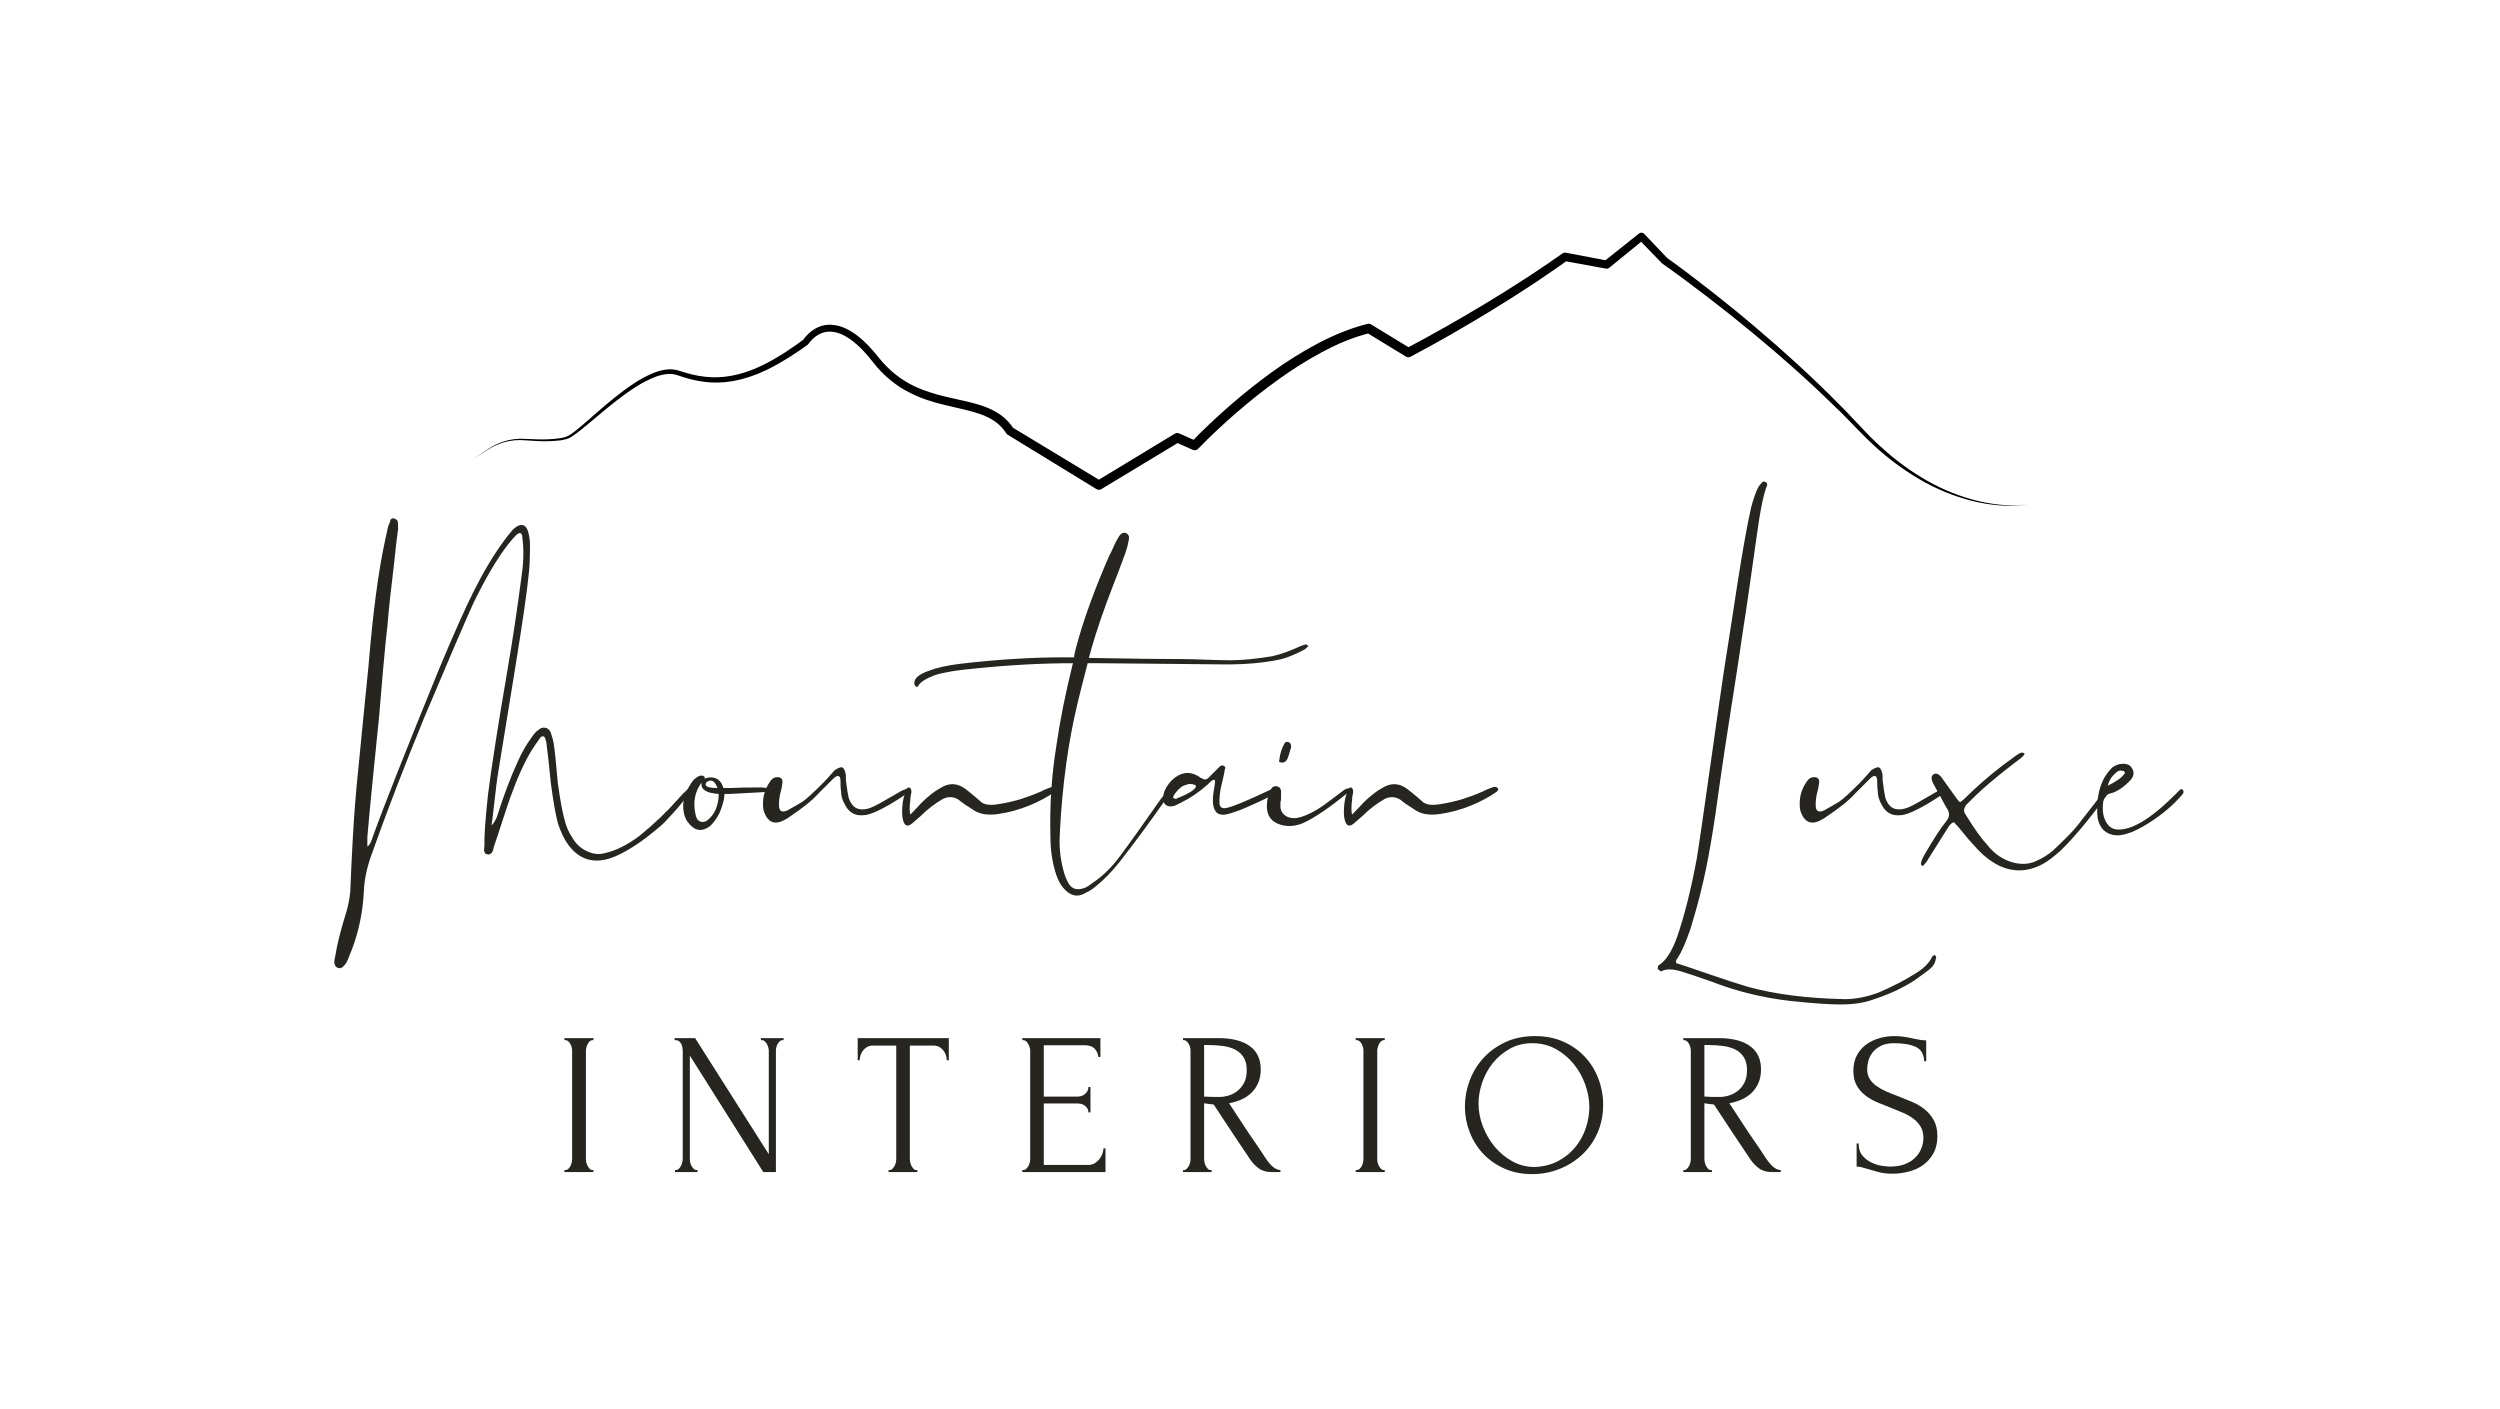 <svg xmlns="http://www.w3.org/2000/svg" xmlns:xlink="http://www.w3.org/1999/xlink" width="1640" zoomAndPan="magnify" viewBox="0 0 1230 693" height="924" preserveAspectRatio="xMidYMid meet" version="1.0"><defs><g/><clipPath id="53f4daf95f"><path d="M 232.805 114.164 L 997.449 114.164 L 997.449 248.969 L 232.805 248.969 Z M 232.805 114.164 " clip-rule="nonzero"/></clipPath></defs><g clip-path="url(#53f4daf95f)"><path fill="#000000" d="M 232.805 225.832 L 237.527 222.684 C 239.113 221.652 240.652 220.547 242.285 219.602 C 245.648 217.699 249.246 216.52 253.082 216.059 C 254.98 215.84 256.887 215.801 258.793 215.941 C 260.695 216.047 262.562 216.125 264.449 216.16 C 268.211 216.289 271.953 216.094 275.68 215.578 C 276.586 215.43 277.48 215.219 278.359 214.941 C 278.781 214.812 279.184 214.645 279.57 214.434 C 279.965 214.223 280.355 213.98 280.738 213.727 C 282.277 212.668 283.762 211.527 285.188 210.316 C 288.074 207.902 290.895 205.375 293.75 202.895 C 299.461 197.93 305.293 193.016 311.68 188.789 C 314.887 186.613 318.285 184.801 321.879 183.352 C 322.789 183.004 323.723 182.695 324.676 182.434 C 325.637 182.176 326.613 181.98 327.602 181.844 C 329.664 181.551 331.699 181.695 333.703 182.273 L 336.41 183.113 C 337.293 183.414 338.199 183.617 339.098 183.871 C 339.543 183.988 339.992 184.129 340.445 184.223 L 341.801 184.512 L 343.16 184.809 C 343.637 184.898 344.07 184.953 344.527 185.027 C 348.172 185.648 351.84 185.789 355.523 185.457 C 356.441 185.395 357.352 185.285 358.258 185.121 C 359.172 185.016 360.078 184.855 360.977 184.648 L 363.668 184.039 L 366.32 183.223 C 366.758 183.086 367.203 182.961 367.641 182.812 L 368.938 182.34 L 371.527 181.348 L 374.066 180.191 C 374.902 179.793 375.77 179.449 376.578 178.988 C 383.215 175.609 389.461 171.434 395.477 166.957 L 395.043 167.434 C 395.168 167.227 395.254 167.098 395.359 166.957 C 395.465 166.812 395.562 166.672 395.664 166.527 C 395.871 166.25 396.082 165.98 396.305 165.719 C 396.742 165.195 397.211 164.699 397.703 164.227 C 398.703 163.273 399.801 162.449 400.996 161.758 C 403.484 160.305 406.168 159.652 409.043 159.793 C 411.805 159.965 414.41 160.695 416.859 161.988 C 419.195 163.195 421.359 164.664 423.34 166.395 C 423.59 166.602 423.848 166.809 424.082 167.023 L 424.793 167.676 C 425.27 168.117 425.746 168.539 426.195 168.996 C 427.086 169.918 428 170.816 428.832 171.781 L 430.098 173.211 L 431.309 174.68 C 432.129 175.688 432.887 176.586 433.66 177.508 L 434.242 178.199 L 434.859 178.855 L 436.094 180.164 C 436.496 180.605 436.953 180.996 437.383 181.41 C 437.812 181.824 438.238 182.246 438.699 182.633 C 439.625 183.391 440.504 184.203 441.48 184.895 L 442.906 185.961 L 444.402 186.949 C 444.652 187.113 444.879 187.285 445.152 187.426 L 445.926 187.902 C 446.441 188.199 446.953 188.512 447.477 188.801 C 448.539 189.348 449.582 189.93 450.688 190.406 C 452.891 191.406 455.145 192.27 457.453 192.988 C 462.043 194.512 466.82 195.566 471.68 196.637 C 476.539 197.707 481.508 198.773 486.352 200.828 C 488.832 201.863 491.133 203.207 493.25 204.859 C 495.395 206.566 497.207 208.574 498.688 210.883 L 497.992 210.199 L 541.844 236.73 L 539.465 236.73 L 578.008 213.371 C 578.332 213.176 578.68 213.066 579.055 213.039 C 579.434 213.016 579.793 213.078 580.141 213.227 L 588.703 217.035 L 586.059 217.566 C 589.129 214.352 592.242 211.312 595.434 208.297 C 598.621 205.277 601.863 202.352 605.168 199.473 C 608.469 196.594 611.828 193.793 615.27 191.062 C 618.711 188.332 622.184 185.66 625.738 183.113 C 632.875 177.941 640.332 173.273 648.102 169.113 C 649.051 168.578 650.062 168.094 651.051 167.598 C 652.039 167.102 653.016 166.594 654.035 166.172 L 657.051 164.785 L 660.125 163.504 C 664.266 161.832 668.5 160.445 672.828 159.344 C 673.449 159.188 674.031 159.277 674.574 159.605 L 694.086 171.504 L 691.828 171.43 C 698.441 167.961 705.043 164.32 711.57 160.617 C 718.098 156.914 724.59 153.121 731.023 149.234 C 737.457 145.352 743.82 141.367 750.117 137.285 L 754.832 134.207 L 759.5 131.059 L 761.836 129.488 L 764.145 127.879 L 768.762 124.664 L 768.789 124.664 C 769.262 124.332 769.781 124.223 770.348 124.328 L 790.809 128.199 L 789.176 128.609 L 806.398 114.883 C 806.582 114.734 806.789 114.625 807.016 114.555 C 807.246 114.48 807.477 114.453 807.715 114.473 C 807.953 114.488 808.18 114.547 808.395 114.648 C 808.609 114.75 808.797 114.887 808.961 115.059 L 820.32 127.016 L 820.047 126.781 C 827.578 132.172 834.887 137.758 842.145 143.438 C 845.777 146.293 849.359 149.176 852.945 152.066 L 858.277 156.461 C 860.062 157.922 861.801 159.43 863.566 160.91 C 877.641 172.809 891.281 185.227 904.262 198.32 L 907.906 202 L 909.094 203.258 L 913.852 208.281 L 918.609 213.27 L 919.797 214.512 L 921.02 215.711 L 923.473 218.094 C 926.805 221.188 930.238 224.242 933.883 226.996 C 937.496 229.809 941.258 232.398 945.172 234.773 C 953.02 239.586 961.379 243.234 970.242 245.723 C 974.668 246.957 979.164 247.812 983.73 248.285 C 986.016 248.527 988.305 248.652 990.602 248.656 C 992.902 248.672 995.191 248.516 997.469 248.18 C 995.195 248.57 992.906 248.785 990.602 248.824 C 988.297 248.879 985.996 248.816 983.699 248.633 C 979.09 248.273 974.543 247.523 970.062 246.391 C 961.055 244.078 952.539 240.566 944.516 235.863 C 936.496 231.176 929.074 225.688 922.242 219.395 L 919.719 217.016 L 918.453 215.828 L 917.234 214.594 L 912.387 209.664 L 906.371 203.512 L 905.141 202.309 L 902.676 199.93 C 889.551 187.078 875.82 174.898 861.637 163.246 C 854.562 157.402 847.383 151.691 840.102 146.113 C 832.816 140.527 825.441 135.02 817.969 129.77 C 817.875 129.707 817.789 129.633 817.707 129.551 L 806.215 117.695 L 808.797 117.859 L 791.734 131.746 C 791.262 132.129 790.723 132.266 790.125 132.16 L 769.664 128.414 L 771.254 128.062 L 766.617 131.336 L 764.297 132.969 L 761.918 134.562 L 757.23 137.781 L 752.5 140.906 C 746.188 145.051 739.812 149.086 733.367 153.012 C 726.926 156.934 720.422 160.789 713.859 164.57 C 707.293 168.316 700.703 171.969 693.98 175.52 C 693.625 175.703 693.25 175.793 692.852 175.781 C 692.453 175.77 692.086 175.66 691.742 175.453 L 672.234 163.551 L 673.996 163.824 C 669.887 164.879 665.867 166.207 661.938 167.805 L 658.992 169.035 L 656.09 170.379 C 655.137 170.805 654.188 171.328 653.234 171.805 C 652.285 172.281 651.332 172.758 650.379 173.277 C 642.805 177.352 635.543 181.926 628.586 186.988 C 621.594 192.016 614.844 197.406 608.316 203.051 C 605.059 205.879 601.855 208.77 598.707 211.727 C 595.574 214.68 592.453 217.711 589.512 220.773 C 589.168 221.145 588.75 221.383 588.25 221.48 C 587.754 221.578 587.273 221.523 586.816 221.309 L 578.25 217.5 L 580.395 217.367 L 541.855 240.652 C 541.488 240.879 541.094 240.988 540.664 240.988 C 540.238 240.988 539.84 240.879 539.477 240.652 L 495.777 213.875 C 495.492 213.699 495.262 213.473 495.082 213.195 C 493.867 211.277 492.375 209.605 490.609 208.184 C 488.793 206.758 486.824 205.594 484.699 204.699 C 480.418 202.832 475.609 201.762 470.785 200.652 C 465.961 199.543 461.012 198.453 456.188 196.809 C 455.582 196.609 454.98 196.398 454.383 196.168 C 453.789 195.941 453.184 195.727 452.59 195.488 C 451.41 194.988 450.211 194.512 449.07 193.941 C 447.926 193.371 446.777 192.781 445.637 192.18 C 445.078 191.863 444.531 191.52 443.973 191.191 L 443.145 190.715 C 442.875 190.543 442.613 190.352 442.348 190.176 L 440.738 189.059 L 439.195 187.895 C 438.148 187.137 437.211 186.25 436.223 185.426 C 435.746 185.004 435.27 184.543 434.824 184.098 C 434.375 183.656 433.871 183.223 433.449 182.746 L 432.145 181.32 L 431.492 180.617 L 430.883 179.871 L 428.504 176.949 L 427.355 175.523 L 426.168 174.152 C 425.387 173.223 424.531 172.375 423.703 171.504 C 423.289 171.066 422.836 170.676 422.41 170.258 L 421.754 169.668 C 421.535 169.469 421.277 169.281 421.07 169.09 C 419.312 167.52 417.395 166.18 415.312 165.07 C 413.316 163.98 411.188 163.348 408.918 163.168 C 407.832 163.109 406.758 163.203 405.699 163.438 C 404.641 163.699 403.633 164.098 402.68 164.629 C 401.711 165.176 400.824 165.832 400.012 166.594 C 399.598 166.973 399.211 167.379 398.852 167.809 C 398.664 168.016 398.492 168.234 398.328 168.453 C 398.246 168.562 398.16 168.676 398.086 168.785 C 398.008 168.895 397.926 169.016 397.891 169.074 L 397.852 169.129 C 397.746 169.297 397.617 169.438 397.457 169.551 C 391.27 174.031 384.836 178.215 377.949 181.621 C 377.105 182.098 376.203 182.426 375.324 182.828 L 372.68 183.988 L 369.957 184.988 L 368.598 185.465 C 368.121 185.617 367.672 185.742 367.203 185.879 L 364.414 186.695 L 361.562 187.297 C 360.609 187.508 359.648 187.668 358.684 187.773 C 357.719 187.93 356.754 188.031 355.781 188.082 C 351.875 188.391 348 188.195 344.145 187.496 C 343.668 187.418 343.195 187.352 342.719 187.25 L 341.289 186.926 L 339.863 186.602 C 339.387 186.492 338.934 186.348 338.469 186.219 C 337.551 185.945 336.609 185.719 335.703 185.398 L 333.008 184.508 C 331.324 183.996 329.613 183.852 327.871 184.074 C 326.98 184.18 326.102 184.336 325.23 184.551 C 324.355 184.773 323.484 185.027 322.625 185.355 C 319.148 186.691 315.852 188.379 312.738 190.414 C 306.418 194.441 300.555 199.219 294.762 204.07 C 291.863 206.496 288.984 208.953 286.02 211.34 C 284.535 212.551 282.992 213.684 281.391 214.738 C 280.977 214.992 280.555 215.242 280.109 215.469 C 279.652 215.703 279.176 215.891 278.684 216.027 C 277.746 216.301 276.793 216.508 275.828 216.645 C 272.031 217.094 268.223 217.211 264.406 217.004 C 262.504 216.926 260.613 216.809 258.73 216.656 C 256.859 216.469 254.988 216.461 253.117 216.629 C 249.328 216.988 245.754 218.062 242.395 219.852 C 240.738 220.746 239.168 221.812 237.562 222.809 Z M 232.805 225.832 " fill-opacity="1" fill-rule="nonzero"/></g><g fill="#26251f" fill-opacity="1"><g transform="translate(272.795, 576.661)"><g><path d="M 4.891 -65.906 L 19.172 -65.906 L 19.172 -64.906 L 18.672 -64.906 C 18.203 -64.906 17.77 -64.723 17.375 -64.359 C 16.977 -63.992 16.645 -63.562 16.375 -63.062 C 16.113 -62.562 15.898 -61.992 15.734 -61.359 C 15.566 -60.734 15.484 -60.188 15.484 -59.719 L 15.484 -6.484 C 15.484 -5.953 15.547 -5.367 15.672 -4.734 C 15.805 -4.109 16.023 -3.531 16.328 -3 C 16.629 -2.469 16.961 -2 17.328 -1.594 C 17.691 -1.195 18.141 -1 18.672 -1 L 19.172 -1 L 19.172 0 L 4.891 0 L 4.891 -1 L 5.391 -1 C 5.922 -1 6.383 -1.18 6.781 -1.547 C 7.188 -1.91 7.535 -2.375 7.828 -2.938 C 8.129 -3.508 8.348 -4.109 8.484 -4.734 C 8.617 -5.367 8.688 -5.953 8.688 -6.484 L 8.688 -59.719 C 8.688 -60.188 8.617 -60.719 8.484 -61.312 C 8.348 -61.914 8.129 -62.484 7.828 -63.016 C 7.535 -63.547 7.188 -63.992 6.781 -64.359 C 6.383 -64.723 5.922 -64.906 5.391 -64.906 L 4.891 -64.906 Z M 4.891 -65.906 "/></g></g></g><g fill="#26251f" fill-opacity="1"><g transform="translate(327.715, 576.661)"><g><path d="M 14.984 -1 L 15.484 -1 L 15.484 0 L 4.391 0 L 4.391 -1 L 4.891 -1 C 5.359 -1 5.805 -1.195 6.234 -1.594 C 6.672 -2 7.02 -2.469 7.281 -3 C 7.551 -3.531 7.77 -4.109 7.938 -4.734 C 8.102 -5.367 8.188 -5.953 8.188 -6.484 L 8.188 -59.719 C 8.188 -60.188 8.133 -60.719 8.031 -61.312 C 7.938 -61.914 7.754 -62.484 7.484 -63.016 C 7.223 -63.547 6.859 -63.992 6.391 -64.359 C 5.922 -64.723 5.352 -64.906 4.688 -64.906 L 4.188 -64.906 L 4.188 -65.906 L 14.281 -65.906 L 50.531 -8.781 L 50.531 -59.719 C 50.531 -60.188 50.445 -60.719 50.281 -61.312 C 50.113 -61.914 49.879 -62.484 49.578 -63.016 C 49.273 -63.547 48.926 -63.992 48.531 -64.359 C 48.133 -64.723 47.672 -64.906 47.141 -64.906 L 46.641 -64.906 L 46.641 -65.906 L 57.812 -65.906 L 57.812 -64.906 L 57.312 -64.906 C 56.781 -64.906 56.316 -64.723 55.922 -64.359 C 55.523 -63.992 55.176 -63.547 54.875 -63.016 C 54.57 -62.484 54.352 -61.914 54.219 -61.312 C 54.094 -60.719 54.031 -60.188 54.031 -59.719 L 54.031 0 L 47.828 0 L 11.688 -57.312 L 11.688 -6.484 C 11.688 -5.953 11.75 -5.367 11.875 -4.734 C 12.008 -4.109 12.227 -3.531 12.531 -3 C 12.832 -2.469 13.18 -2 13.578 -1.594 C 13.984 -1.195 14.453 -1 14.984 -1 Z M 14.984 -1 "/></g></g></g><g fill="#26251f" fill-opacity="1"><g transform="translate(421.078, 576.661)"><g><path d="M 29.766 -1 L 30.25 -1 L 30.25 0 L 16.078 0 L 16.078 -1 L 16.578 -1 C 17.109 -1 17.57 -1.195 17.969 -1.594 C 18.375 -2 18.723 -2.469 19.016 -3 C 19.316 -3.531 19.535 -4.109 19.672 -4.734 C 19.805 -5.367 19.875 -5.953 19.875 -6.484 L 19.875 -62.219 L 8.281 -62.219 C 7.219 -62.219 6.285 -61.984 5.484 -61.516 C 4.691 -61.047 4.031 -60.461 3.5 -59.766 C 2.969 -59.066 2.566 -58.301 2.297 -57.469 C 2.023 -56.633 1.891 -55.816 1.891 -55.016 L 0.906 -55.016 L 0.906 -65.906 L 45.734 -65.906 L 45.734 -55.016 L 44.734 -55.016 C 44.734 -55.816 44.598 -56.633 44.328 -57.469 C 44.066 -58.301 43.672 -59.066 43.141 -59.766 C 42.609 -60.461 41.941 -61.047 41.141 -61.516 C 40.336 -61.984 39.406 -62.219 38.344 -62.219 L 26.562 -62.219 L 26.562 -6.484 C 26.562 -5.953 26.629 -5.367 26.766 -4.734 C 26.898 -4.109 27.113 -3.531 27.406 -3 C 27.707 -2.469 28.039 -2 28.406 -1.594 C 28.77 -1.195 29.223 -1 29.766 -1 Z M 29.766 -1 "/></g></g></g><g fill="#26251f" fill-opacity="1"><g transform="translate(498.464, 576.661)"><g><path d="M 4.5 -1 L 5 -1 C 5.531 -1 5.992 -1.18 6.391 -1.547 C 6.785 -1.91 7.133 -2.359 7.438 -2.891 C 7.738 -3.422 7.973 -3.988 8.141 -4.594 C 8.305 -5.195 8.391 -5.766 8.391 -6.297 L 8.391 -59.719 C 8.391 -60.188 8.305 -60.719 8.141 -61.312 C 7.973 -61.914 7.738 -62.484 7.438 -63.016 C 7.133 -63.547 6.785 -63.992 6.391 -64.359 C 5.992 -64.723 5.531 -64.906 5 -64.906 L 4.5 -64.906 L 4.5 -65.906 L 42.938 -65.906 L 42.938 -56.625 L 41.938 -56.625 C 41.801 -58.156 41.203 -59.5 40.141 -60.656 C 39.078 -61.82 37.414 -62.406 35.156 -62.406 L 15.078 -62.406 L 15.078 -37.141 L 31.656 -37.141 C 33.188 -37.141 34.469 -37.602 35.5 -38.531 C 36.531 -39.469 37.047 -40.57 37.047 -41.844 L 38.047 -41.844 L 38.047 -29.359 L 37.047 -29.359 C 37.047 -30.555 36.547 -31.586 35.547 -32.453 C 34.547 -33.316 33.25 -33.75 31.656 -33.75 L 15.078 -33.75 L 15.078 -3.5 L 36.953 -3.5 C 38.211 -3.5 39.305 -3.797 40.234 -4.391 C 41.172 -4.992 41.953 -5.707 42.578 -6.531 C 43.211 -7.363 43.68 -8.266 43.984 -9.234 C 44.285 -10.203 44.438 -11.02 44.438 -11.688 L 45.438 -11.688 L 45.438 0 L 4.5 0 Z M 4.5 -1 "/></g></g></g><g fill="#26251f" fill-opacity="1"><g transform="translate(577.548, 576.661)"><g><path d="M 18.078 -1 L 18.578 -1 L 18.578 0 L 4.5 0 L 4.5 -1 L 5 -1 C 5.457 -1 5.883 -1.195 6.281 -1.594 C 6.688 -2 7.035 -2.469 7.328 -3 C 7.629 -3.531 7.848 -4.109 7.984 -4.734 C 8.117 -5.367 8.188 -5.953 8.188 -6.484 L 8.188 -59.719 C 8.188 -60.188 8.117 -60.719 7.984 -61.312 C 7.848 -61.914 7.629 -62.484 7.328 -63.016 C 7.035 -63.547 6.688 -63.992 6.281 -64.359 C 5.883 -64.723 5.457 -64.906 5 -64.906 L 4.5 -64.906 L 4.5 -65.906 L 21.875 -65.906 C 28.531 -65.906 33.672 -64.609 37.297 -62.016 C 40.922 -59.422 42.734 -55.594 42.734 -50.531 C 42.734 -48 42.316 -45.785 41.484 -43.891 C 40.66 -41.992 39.547 -40.363 38.141 -39 C 36.742 -37.633 35.098 -36.535 33.203 -35.703 C 31.305 -34.867 29.289 -34.254 27.156 -33.859 L 34.359 -22.875 C 36.086 -20.207 37.848 -17.594 39.641 -15.031 C 41.441 -12.469 43.207 -9.82 44.938 -7.094 C 45.406 -6.426 45.922 -5.723 46.484 -4.984 C 47.047 -4.254 47.645 -3.586 48.281 -2.984 C 48.914 -2.391 49.582 -1.91 50.281 -1.547 C 50.977 -1.18 51.691 -1 52.422 -1 L 52.422 0 L 48.125 0 C 45.469 0 43.289 -0.645 41.594 -1.938 C 39.895 -3.238 38.477 -4.754 37.344 -6.484 C 34.352 -10.879 31.375 -15.336 28.406 -19.859 C 25.445 -24.391 22.504 -28.852 19.578 -33.25 C 18.836 -33.32 18.051 -33.406 17.219 -33.5 C 16.395 -33.602 15.613 -33.723 14.875 -33.859 L 14.875 -6.484 C 14.875 -5.953 14.941 -5.367 15.078 -4.734 C 15.211 -4.109 15.426 -3.531 15.719 -3 C 16.02 -2.469 16.352 -2 16.719 -1.594 C 17.094 -1.195 17.547 -1 18.078 -1 Z M 14.875 -62.516 L 14.875 -37.141 L 15.375 -37.141 C 15.906 -37.078 16.754 -37.031 17.922 -37 C 19.086 -36.969 20.535 -36.953 22.266 -36.953 C 23.66 -36.953 25.141 -37.164 26.703 -37.594 C 28.273 -38.031 29.742 -38.766 31.109 -39.797 C 32.473 -40.828 33.602 -42.172 34.5 -43.828 C 35.395 -45.492 35.844 -47.594 35.844 -50.125 C 35.844 -52.656 35.359 -54.719 34.391 -56.312 C 33.43 -57.914 32.102 -59.18 30.406 -60.109 C 28.707 -61.047 26.66 -61.68 24.266 -62.016 C 21.867 -62.348 19.238 -62.516 16.375 -62.516 Z M 14.875 -62.516 "/></g></g></g><g fill="#26251f" fill-opacity="1"><g transform="translate(662.124, 576.661)"><g><path d="M 4.891 -65.906 L 19.172 -65.906 L 19.172 -64.906 L 18.672 -64.906 C 18.203 -64.906 17.77 -64.723 17.375 -64.359 C 16.977 -63.992 16.645 -63.562 16.375 -63.062 C 16.113 -62.562 15.898 -61.992 15.734 -61.359 C 15.566 -60.734 15.484 -60.188 15.484 -59.719 L 15.484 -6.484 C 15.484 -5.953 15.547 -5.367 15.672 -4.734 C 15.805 -4.109 16.023 -3.531 16.328 -3 C 16.629 -2.469 16.961 -2 17.328 -1.594 C 17.691 -1.195 18.141 -1 18.672 -1 L 19.172 -1 L 19.172 0 L 4.891 0 L 4.891 -1 L 5.391 -1 C 5.922 -1 6.383 -1.18 6.781 -1.547 C 7.188 -1.91 7.535 -2.375 7.828 -2.938 C 8.129 -3.508 8.348 -4.109 8.484 -4.734 C 8.617 -5.367 8.688 -5.953 8.688 -6.484 L 8.688 -59.719 C 8.688 -60.188 8.617 -60.719 8.484 -61.312 C 8.348 -61.914 8.129 -62.484 7.828 -63.016 C 7.535 -63.547 7.188 -63.992 6.781 -64.359 C 6.383 -64.723 5.922 -64.906 5.391 -64.906 L 4.891 -64.906 Z M 4.891 -65.906 "/></g></g></g><g fill="#26251f" fill-opacity="1"><g transform="translate(717.044, 576.661)"><g><path d="M 38.141 -66.906 C 43.336 -66.906 48 -65.988 52.125 -64.156 C 56.25 -62.32 59.758 -59.859 62.656 -56.766 C 65.551 -53.672 67.781 -50.078 69.344 -45.984 C 70.914 -41.891 71.703 -37.613 71.703 -33.156 C 71.703 -28.156 70.785 -23.555 68.953 -19.359 C 67.117 -15.172 64.602 -11.578 61.406 -8.578 C 58.219 -5.586 54.508 -3.242 50.281 -1.547 C 46.051 0.148 41.539 1 36.75 1 C 31.625 1 27.016 0.066 22.922 -1.797 C 18.828 -3.66 15.363 -6.125 12.531 -9.188 C 9.695 -12.25 7.516 -15.773 5.984 -19.766 C 4.453 -23.766 3.688 -27.926 3.688 -32.25 C 3.688 -36.508 4.453 -40.719 5.984 -44.875 C 7.516 -49.039 9.758 -52.754 12.719 -56.016 C 15.688 -59.285 19.301 -61.914 23.562 -63.906 C 27.82 -65.906 32.68 -66.906 38.141 -66.906 Z M 38.047 -2.5 C 42.504 -2.695 46.414 -3.707 49.781 -5.531 C 53.145 -7.363 55.957 -9.695 58.219 -12.531 C 60.477 -15.363 62.156 -18.477 63.25 -21.875 C 64.352 -25.27 64.906 -28.629 64.906 -31.953 C 64.906 -35.617 64.238 -39.312 62.906 -43.031 C 61.582 -46.758 59.688 -50.141 57.219 -53.172 C 54.758 -56.203 51.812 -58.664 48.375 -60.562 C 44.945 -62.457 41.102 -63.406 36.844 -63.406 C 32.719 -63.406 29.023 -62.488 25.766 -60.656 C 22.504 -58.832 19.723 -56.488 17.422 -53.625 C 15.129 -50.758 13.383 -47.562 12.188 -44.031 C 10.988 -40.508 10.391 -37.051 10.391 -33.656 C 10.391 -29.988 11.086 -26.305 12.484 -22.609 C 13.879 -18.922 15.805 -15.578 18.266 -12.578 C 20.734 -9.586 23.648 -7.16 27.016 -5.297 C 30.379 -3.43 34.055 -2.5 38.047 -2.5 Z M 38.047 -2.5 "/></g></g></g><g fill="#26251f" fill-opacity="1"><g transform="translate(823.687, 576.661)"><g><path d="M 18.078 -1 L 18.578 -1 L 18.578 0 L 4.5 0 L 4.5 -1 L 5 -1 C 5.457 -1 5.883 -1.195 6.281 -1.594 C 6.688 -2 7.035 -2.469 7.328 -3 C 7.629 -3.531 7.848 -4.109 7.984 -4.734 C 8.117 -5.367 8.188 -5.953 8.188 -6.484 L 8.188 -59.719 C 8.188 -60.188 8.117 -60.719 7.984 -61.312 C 7.848 -61.914 7.629 -62.484 7.328 -63.016 C 7.035 -63.547 6.688 -63.992 6.281 -64.359 C 5.883 -64.723 5.457 -64.906 5 -64.906 L 4.5 -64.906 L 4.5 -65.906 L 21.875 -65.906 C 28.531 -65.906 33.672 -64.609 37.297 -62.016 C 40.922 -59.422 42.734 -55.594 42.734 -50.531 C 42.734 -48 42.316 -45.785 41.484 -43.891 C 40.66 -41.992 39.547 -40.363 38.141 -39 C 36.742 -37.633 35.098 -36.535 33.203 -35.703 C 31.305 -34.867 29.289 -34.254 27.156 -33.859 L 34.359 -22.875 C 36.086 -20.207 37.848 -17.594 39.641 -15.031 C 41.441 -12.469 43.207 -9.82 44.938 -7.094 C 45.406 -6.426 45.922 -5.723 46.484 -4.984 C 47.047 -4.254 47.645 -3.586 48.281 -2.984 C 48.914 -2.391 49.582 -1.91 50.281 -1.547 C 50.977 -1.18 51.691 -1 52.422 -1 L 52.422 0 L 48.125 0 C 45.469 0 43.289 -0.645 41.594 -1.938 C 39.895 -3.238 38.477 -4.754 37.344 -6.484 C 34.352 -10.879 31.375 -15.336 28.406 -19.859 C 25.445 -24.391 22.504 -28.852 19.578 -33.25 C 18.836 -33.32 18.051 -33.406 17.219 -33.5 C 16.395 -33.602 15.613 -33.723 14.875 -33.859 L 14.875 -6.484 C 14.875 -5.953 14.941 -5.367 15.078 -4.734 C 15.211 -4.109 15.426 -3.531 15.719 -3 C 16.02 -2.469 16.352 -2 16.719 -1.594 C 17.094 -1.195 17.547 -1 18.078 -1 Z M 14.875 -62.516 L 14.875 -37.141 L 15.375 -37.141 C 15.906 -37.078 16.754 -37.031 17.922 -37 C 19.086 -36.969 20.535 -36.953 22.266 -36.953 C 23.66 -36.953 25.141 -37.164 26.703 -37.594 C 28.273 -38.031 29.742 -38.766 31.109 -39.797 C 32.473 -40.828 33.602 -42.172 34.5 -43.828 C 35.395 -45.492 35.844 -47.594 35.844 -50.125 C 35.844 -52.656 35.359 -54.719 34.391 -56.312 C 33.43 -57.914 32.102 -59.18 30.406 -60.109 C 28.707 -61.047 26.66 -61.68 24.266 -62.016 C 21.867 -62.348 19.238 -62.516 16.375 -62.516 Z M 14.875 -62.516 "/></g></g></g><g fill="#26251f" fill-opacity="1"><g transform="translate(908.262, 576.661)"><g><path d="M 44.938 -17.672 C 44.938 -14.348 44.27 -11.504 42.938 -9.141 C 41.602 -6.773 39.891 -4.859 37.797 -3.391 C 35.703 -1.93 33.336 -0.867 30.703 -0.203 C 28.078 0.461 25.469 0.797 22.875 0.797 C 20.207 0.797 17.906 0.531 15.969 0 C 14.039 -0.531 12.281 -1.031 10.688 -1.5 C 9.625 -1.832 8.656 -2.113 7.781 -2.344 C 6.914 -2.582 6.051 -2.703 5.188 -2.703 L 5.188 -14.078 L 6.188 -14.078 C 6.188 -11.547 6.832 -9.531 8.125 -8.031 C 9.426 -6.539 10.941 -5.395 12.672 -4.594 C 14.41 -3.789 16.145 -3.273 17.875 -3.047 C 19.602 -2.816 20.867 -2.703 21.672 -2.703 C 24.535 -2.703 27 -3.113 29.062 -3.938 C 31.125 -4.77 32.82 -5.867 34.156 -7.234 C 35.488 -8.598 36.469 -10.113 37.094 -11.781 C 37.727 -13.445 38.047 -15.145 38.047 -16.875 C 38.047 -19.07 37.578 -20.922 36.641 -22.422 C 35.711 -23.922 34.5 -25.234 33 -26.359 C 31.5 -27.492 29.785 -28.457 27.859 -29.25 C 25.93 -30.051 23.969 -30.852 21.969 -31.656 C 19.707 -32.52 17.477 -33.414 15.281 -34.344 C 13.082 -35.281 11.117 -36.43 9.391 -37.797 C 7.66 -39.16 6.258 -40.789 5.188 -42.688 C 4.125 -44.582 3.594 -46.93 3.594 -49.734 C 3.594 -52.66 4.156 -55.203 5.281 -57.359 C 6.414 -59.523 7.93 -61.305 9.828 -62.703 C 11.734 -64.109 13.898 -65.16 16.328 -65.859 C 18.754 -66.555 21.234 -66.906 23.766 -66.906 C 25.492 -66.906 27.125 -66.785 28.656 -66.547 C 30.188 -66.316 31.648 -66.035 33.047 -65.703 C 34.18 -65.441 35.281 -65.227 36.344 -65.062 C 37.414 -64.895 38.445 -64.812 39.438 -64.812 L 39.438 -54.516 L 38.453 -54.516 C 38.316 -57.984 36.945 -60.332 34.344 -61.562 C 31.75 -62.789 28.156 -63.406 23.562 -63.406 C 20.906 -63.406 18.727 -62.957 17.031 -62.062 C 15.332 -61.164 13.984 -60.066 12.984 -58.766 C 11.984 -57.461 11.301 -56.062 10.938 -54.562 C 10.57 -53.07 10.391 -51.758 10.391 -50.625 C 10.391 -48.758 10.801 -47.16 11.625 -45.828 C 12.457 -44.504 13.57 -43.344 14.969 -42.344 C 16.375 -41.344 17.988 -40.441 19.812 -39.641 C 21.645 -38.848 23.562 -38.082 25.562 -37.344 C 27.82 -36.477 30.117 -35.547 32.453 -34.547 C 34.785 -33.547 36.863 -32.312 38.688 -30.844 C 40.52 -29.383 42.02 -27.586 43.188 -25.453 C 44.352 -23.328 44.938 -20.734 44.938 -17.672 Z M 44.938 -17.672 "/></g></g></g><g fill="#26251f" fill-opacity="1"><g transform="translate(161.54, 480.523)"><g><path d="M 4.656 -4.359 C 3.875 -4.555 3.289 -5.332 2.906 -6.688 C 2.906 -7.656 3.098 -8.914 3.484 -10.469 C 4.266 -15.707 6.016 -22.691 8.734 -31.422 C 9.703 -34.523 10.379 -37.922 10.766 -41.609 C 11.547 -60.234 12.32 -74.395 13.094 -84.094 C 13.477 -89.332 14.156 -96.656 15.125 -106.062 C 16.094 -115.469 16.676 -121.43 16.875 -123.953 L 19.781 -153.047 C 21.914 -179.047 24.633 -199.609 27.938 -214.734 L 29.391 -221.422 C 29.578 -221.816 29.816 -222.398 30.109 -223.172 C 30.398 -223.953 30.547 -224.438 30.547 -224.625 C 30.742 -225.207 31.227 -225.5 32 -225.5 C 32.582 -225.5 33.266 -225.113 34.047 -224.344 C 34.234 -223.758 34.328 -222.398 34.328 -220.266 C 33.754 -216.379 33.078 -210.562 32.297 -202.812 C 30.742 -190.195 29.676 -180.203 29.094 -172.828 C 28.508 -167.984 27.781 -160.613 26.906 -150.719 C 26.039 -140.82 25.41 -133.352 25.016 -128.312 C 22.109 -100.188 20.172 -80.305 19.203 -68.672 L 19.203 -64.016 C 20.172 -64.598 21.047 -66.148 21.828 -68.672 C 27.254 -83.797 38.211 -111.535 54.703 -151.891 C 61.68 -168.566 67.207 -180.977 71.281 -189.125 C 76.332 -199.219 81.379 -207.656 86.422 -214.438 C 87.391 -215.801 88.844 -217.645 90.781 -219.969 C 94.852 -223.656 97.473 -222.879 98.641 -217.641 C 99.023 -215.703 99.219 -214.148 99.219 -212.984 C 99.219 -206.391 99.023 -201.539 98.641 -198.438 C 97.859 -190.094 95.531 -173.992 91.656 -150.141 C 88.164 -128.992 85.352 -111.727 83.219 -98.344 C 82.832 -95.633 82.348 -91.66 81.766 -86.422 C 81.18 -81.18 80.695 -77.203 80.312 -74.484 C 81.082 -75.066 81.953 -76.426 82.922 -78.562 C 86.223 -89.039 89.617 -98.062 93.109 -105.625 C 95.047 -110.082 97.375 -114.156 100.094 -117.844 C 101.258 -119.594 102.328 -120.754 103.297 -121.328 C 104.266 -122.297 105.379 -122.68 106.641 -122.484 C 107.898 -122.297 108.82 -121.523 109.406 -120.172 C 110.176 -117.836 110.66 -116.094 110.859 -114.938 C 111.441 -111.051 112.117 -104.551 112.891 -95.438 C 114.055 -86.906 115.223 -80.602 116.391 -76.531 C 117.16 -73.613 118.32 -70.992 119.875 -68.672 C 121.812 -65.18 124.531 -62.754 128.031 -61.391 C 130.738 -60.234 133.453 -60.039 136.172 -60.812 C 141.41 -61.977 147.035 -64.789 153.047 -69.25 C 160.422 -75.258 166.727 -81.273 171.969 -87.297 C 172.539 -87.867 173.117 -88.492 173.703 -89.172 C 174.285 -89.859 175.016 -90.586 175.891 -91.359 C 176.766 -92.141 177.395 -92.723 177.781 -93.109 C 178.164 -93.109 178.457 -93.008 178.656 -92.812 C 178.852 -92.625 178.953 -92.238 178.953 -91.656 L 176.906 -89.031 C 176.52 -88.645 175.5 -87.43 173.844 -85.391 C 172.195 -83.359 171.082 -82.051 170.5 -81.469 C 169.926 -80.883 168.863 -79.719 167.312 -77.969 C 165.758 -76.227 164.445 -74.922 163.375 -74.047 C 162.312 -73.172 160.953 -72.055 159.297 -70.703 C 157.648 -69.348 155.953 -68.039 154.203 -66.781 C 152.461 -65.52 150.625 -64.305 148.688 -63.141 C 145.195 -61.004 142.094 -59.453 139.375 -58.484 C 130.445 -55.379 123.27 -57.609 117.844 -65.172 C 115.906 -67.891 114.254 -71.383 112.891 -75.656 C 111.734 -80.113 110.57 -86.805 109.406 -95.734 C 108.625 -103.879 107.945 -110.082 107.375 -114.344 C 107.375 -114.926 107.176 -115.801 106.781 -116.969 C 106.395 -118.32 105.617 -118.613 104.453 -117.844 C 102.516 -115.125 101.062 -112.988 100.094 -111.438 C 96.602 -105.812 93.113 -98.148 89.625 -88.453 C 88.645 -85.734 87.281 -81.66 85.531 -76.234 C 83.789 -70.805 82.438 -66.734 81.469 -64.016 C 81.469 -63.816 81.367 -63.379 81.172 -62.703 C 80.984 -62.023 80.789 -61.539 80.594 -61.25 C 80.406 -60.957 80.113 -60.664 79.719 -60.375 C 79.332 -60.082 78.848 -60.035 78.266 -60.234 C 77.68 -60.234 77.289 -60.426 77.094 -60.812 C 76.906 -61.195 76.766 -61.535 76.672 -61.828 C 76.578 -62.117 76.578 -62.602 76.672 -63.281 C 76.766 -63.957 76.812 -64.395 76.812 -64.594 C 76.625 -68.664 77.207 -77.008 78.562 -89.625 C 80.312 -103.395 83.508 -123.859 88.156 -151.016 C 90.688 -165.754 93.016 -181.27 95.141 -197.562 C 96.117 -204.352 96.219 -210.562 95.438 -216.188 C 95.438 -217.156 95.145 -217.832 94.562 -218.219 C 93.977 -218.414 93.203 -218.031 92.234 -217.062 C 91.266 -216.094 90.004 -214.641 88.453 -212.703 C 83.023 -205.711 77.301 -196.008 71.281 -183.594 C 67.988 -176.414 60.035 -157.895 47.422 -128.031 C 37.535 -103.977 28.906 -81.57 21.531 -60.812 C 19.008 -54.02 17.648 -47.617 17.453 -41.609 C 16.867 -30.359 14.445 -19.785 10.188 -9.891 C 9.406 -7.566 8.438 -5.922 7.281 -4.953 C 6.5 -4.172 5.625 -3.973 4.656 -4.359 Z M 4.656 -4.359 "/></g></g></g><g fill="#26251f" fill-opacity="1"><g transform="translate(334.662, 480.523)"><g><path d="M 43.062 -92.812 C 43.645 -92.812 43.738 -92.473 43.344 -91.797 C 42.957 -91.117 42.086 -90.781 40.734 -90.781 L 24.438 -89.906 L 21.828 -89.906 C 21.828 -89.719 21.773 -89.332 21.672 -88.75 C 21.578 -88.164 21.531 -87.68 21.531 -87.297 C 20.758 -84.191 19.984 -81.863 19.203 -80.312 C 18.035 -77.977 16.582 -75.941 14.844 -74.203 C 10.77 -71.098 7.18 -71.582 4.078 -75.656 C 2.328 -77.594 1.453 -80.598 1.453 -84.672 C 1.836 -88.742 3.488 -92.723 6.406 -96.609 C 8.539 -98.734 10.285 -99.41 11.641 -98.641 C 12.023 -98.441 12.125 -98.051 11.938 -97.469 C 13.094 -97.863 14.062 -98.062 14.844 -98.062 C 18.133 -98.062 20.266 -96.312 21.234 -92.812 L 24.438 -92.812 C 27.352 -93.008 32.594 -93.109 40.156 -93.109 C 40.344 -93.109 40.773 -93.055 41.453 -92.953 C 42.141 -92.859 42.676 -92.812 43.062 -92.812 Z M 18.328 -92.812 C 17.16 -96.113 15.516 -97.18 13.391 -96.016 C 12.805 -95.629 12.516 -95.145 12.516 -94.562 C 12.516 -93.395 14.453 -92.812 18.328 -92.812 Z M 14.25 -77.688 C 16.969 -80.207 18.52 -83.797 18.906 -88.453 L 18.906 -89.906 C 13.281 -90.289 10.469 -91.844 10.469 -94.562 L 10.469 -95.438 C 7.176 -90.977 6.207 -85.738 7.562 -79.719 C 7.945 -77.781 8.816 -76.617 10.172 -76.234 C 11.535 -75.848 12.895 -76.332 14.25 -77.688 Z M 14.25 -77.688 "/></g></g></g><g fill="#26251f" fill-opacity="1"><g transform="translate(372.487, 480.523)"><g><path d="M 13.969 -77.391 C 8.727 -74.285 5.141 -75.742 3.203 -81.766 C 3.004 -82.535 2.906 -83.695 2.906 -85.25 C 2.906 -89.133 4.07 -92.723 6.406 -96.016 C 7.176 -97.18 8.047 -97.863 9.016 -98.062 C 11.348 -98.445 12.516 -97.672 12.516 -95.734 C 12.516 -95.535 12.414 -94.852 12.219 -93.688 C 12.031 -92.531 11.836 -91.66 11.641 -91.078 C 11.055 -88.941 10.766 -86.707 10.766 -84.375 C 10.766 -81.469 12.125 -80.598 14.844 -81.766 C 18.332 -83.703 20.852 -85.156 22.406 -86.125 C 24.344 -87.477 27.641 -90.484 32.297 -95.141 C 33.848 -96.691 35.785 -98.828 38.109 -101.547 C 39.859 -102.711 41.125 -103.195 41.906 -103 C 42.676 -102.613 43.254 -101.453 43.641 -99.516 C 43.641 -97.379 43.738 -95.828 43.938 -94.859 C 44.32 -91.754 44.707 -89.426 45.094 -87.875 C 46.645 -83.219 49.75 -81.473 54.406 -82.641 C 55.957 -83.023 58.094 -83.992 60.812 -85.547 L 70.422 -91.078 C 70.992 -91.461 71.863 -91.848 73.031 -92.234 C 73.227 -92.43 73.422 -92.477 73.609 -92.375 C 73.805 -92.281 73.906 -92.141 73.906 -91.953 C 74.289 -91.555 74.289 -91.066 73.906 -90.484 L 73.031 -89.625 C 67.602 -85.938 62.754 -83.125 58.484 -81.188 C 55.766 -80.02 53.727 -79.438 52.375 -79.438 C 48.301 -79.051 45.297 -80.695 43.359 -84.375 C 41.992 -86.707 41.312 -88.941 41.312 -91.078 C 41.125 -92.234 41.031 -93.977 41.031 -96.312 C 41.031 -97.664 40.738 -98.441 40.156 -98.641 C 39.57 -99.023 38.602 -98.539 37.25 -97.188 L 29.969 -89.906 C 27.25 -86.801 22.398 -82.922 15.422 -78.266 C 15.223 -78.078 14.738 -77.785 13.969 -77.391 Z M 13.969 -77.391 "/></g></g></g><g fill="#26251f" fill-opacity="1"><g transform="translate(440.864, 480.523)"><g><path d="M 7.859 -75.359 C 5.723 -73.609 4.266 -74.094 3.484 -76.812 C 2.91 -78.75 2.816 -81.469 3.203 -84.969 C 3.391 -86.707 3.875 -88.836 4.656 -91.359 C 5.039 -92.523 5.625 -93.109 6.406 -93.109 C 7.176 -92.91 7.562 -92.133 7.562 -90.781 C 7.176 -89.227 6.984 -87.867 6.984 -86.703 C 6.598 -83.598 6.598 -81.27 6.984 -79.719 C 9.504 -82.25 11.25 -84.094 12.219 -85.25 C 15.707 -88.738 18.91 -91.258 21.828 -92.812 C 26.086 -95.531 30.254 -95.336 34.328 -92.234 C 36.078 -90.879 38.312 -89.035 41.031 -86.703 C 42.582 -84.766 45.539 -84.133 49.906 -84.812 C 54.27 -85.488 58.145 -86.359 61.531 -87.422 C 64.926 -88.492 68.176 -89.711 71.281 -91.078 C 71.863 -91.461 72.785 -91.895 74.047 -92.375 C 75.305 -92.863 76.227 -93.207 76.812 -93.406 C 77.781 -93.406 78.461 -93.113 78.859 -92.531 C 79.047 -92.145 78.848 -91.66 78.266 -91.078 C 74.773 -88.555 70.555 -86.273 65.609 -84.234 C 60.66 -82.203 55.52 -80.797 50.188 -80.016 C 44.852 -79.242 40.633 -80.02 37.531 -82.344 C 34.426 -84.281 32.195 -85.832 30.844 -87 C 28.508 -88.551 25.988 -88.742 23.281 -87.578 C 19.207 -85.254 15.52 -82.441 12.219 -79.141 Z M 7.859 -75.359 "/></g></g></g><g fill="#26251f" fill-opacity="1"><g transform="translate(513.895, 480.523)"><g><path d="M 129.484 -162.938 C 129.672 -162.938 129.766 -162.836 129.766 -162.641 C 129.766 -162.453 129.672 -162.359 129.484 -162.359 L 128.312 -161.203 C 124.051 -158.867 120.172 -157.219 116.672 -156.25 C 108.922 -154.5 99.805 -153.625 89.328 -153.625 C 86.805 -153.625 76.766 -153.723 59.203 -153.922 C 41.648 -154.117 30.742 -154.219 26.484 -154.219 L 21.234 -154.219 C 18.129 -142.188 16.484 -135.688 16.297 -134.719 C 11.641 -115.32 8.727 -94.082 7.562 -71 C 7.176 -65.176 7.566 -59.742 8.734 -54.703 C 9.504 -51.211 10.281 -48.785 11.062 -47.422 C 12.801 -43.16 15.906 -42 20.375 -43.938 C 21.145 -44.32 22.305 -45.098 23.859 -46.266 C 28.711 -49.555 33.078 -53.82 36.953 -59.062 C 41.609 -65.27 48.398 -74.773 57.328 -87.578 C 59.648 -90.492 61.195 -92.047 61.969 -92.234 C 62.164 -91.461 62.211 -90.977 62.109 -90.781 C 62.016 -90.582 61.531 -89.852 60.656 -88.594 C 59.789 -87.332 59.258 -86.609 59.062 -86.422 C 51.883 -76.141 44.516 -66.148 36.953 -56.453 C 33.078 -51.598 29.195 -47.617 25.312 -44.516 C 23.758 -43.16 22.113 -42.094 20.375 -41.312 C 16.289 -38.789 12.504 -39.664 9.016 -43.938 C 7.859 -45.289 6.789 -47.328 5.812 -50.047 C 3.875 -55.867 2.906 -62.172 2.906 -68.953 C 2.52 -84.285 3.488 -99.129 5.812 -113.484 C 7.562 -125.703 10.281 -139.281 13.969 -154.219 C -1.352 -154.219 -17.453 -153.344 -34.328 -151.594 C -43.055 -150.82 -49.555 -149.754 -53.828 -148.391 C -58.484 -146.648 -61.297 -144.805 -62.266 -142.859 C -62.266 -142.672 -62.555 -142.578 -63.141 -142.578 C -63.723 -143.16 -64.016 -143.645 -64.016 -144.031 C -64.203 -145.195 -63.719 -146.359 -62.562 -147.516 C -61.195 -148.68 -59.352 -149.656 -57.031 -150.438 C -53.145 -151.988 -48.004 -153.148 -41.609 -153.922 C -23.566 -156.055 -6.398 -157.125 9.891 -157.125 L 14.547 -157.125 C 14.547 -157.707 14.691 -158.578 14.984 -159.734 C 15.273 -160.898 15.52 -161.875 15.719 -162.656 C 19.207 -175.645 24.633 -190.578 32 -207.453 C 32.395 -208.035 32.879 -209.004 33.453 -210.359 C 34.035 -211.723 34.523 -212.797 34.922 -213.578 L 36.375 -216.188 C 37.531 -218.125 38.785 -218.801 40.141 -218.219 C 41.504 -217.645 41.895 -216.289 41.312 -214.156 C 41.125 -212.789 40.641 -210.945 39.859 -208.625 C 39.086 -206.488 37.973 -203.477 36.516 -199.594 C 35.055 -195.719 34.039 -193.102 33.469 -191.75 C 29.195 -180.688 25.801 -170.789 23.281 -162.062 L 21.828 -156.828 C 42.773 -156.441 58.098 -156.25 67.797 -156.25 C 70.316 -156.25 74.242 -156.148 79.578 -155.953 C 84.91 -155.766 88.938 -155.672 91.656 -155.672 C 97.281 -155.672 104.164 -156.348 112.312 -157.703 C 116.383 -158.672 120.941 -160.32 125.984 -162.656 L 128.609 -163.531 C 128.805 -163.531 129.098 -163.332 129.484 -162.938 Z M 129.484 -162.938 "/></g></g></g><g fill="#26251f" fill-opacity="1"><g transform="translate(569.469, 480.523)"><g><path d="M 34.625 -80.016 C 30.352 -78.848 27.926 -80.5 27.344 -84.969 C 27.156 -87.289 27.352 -89.906 27.938 -92.812 C 28.32 -94.945 28.414 -96.305 28.219 -96.891 C 27.832 -96.891 27.445 -96.789 27.062 -96.594 C 26.676 -96.406 26.383 -96.211 26.188 -96.016 C 25.988 -95.828 25.742 -95.586 25.453 -95.297 C 25.16 -95.004 24.922 -94.758 24.734 -94.562 C 20.273 -90.688 16.203 -87.875 12.516 -86.125 C 11.148 -85.352 9.789 -84.676 8.438 -84.094 C 6.5 -83.508 4.992 -83.703 3.922 -84.672 C 2.859 -85.641 2.52 -87.094 2.906 -89.031 C 2.906 -89.426 3.098 -90.203 3.484 -91.359 C 4.648 -94.078 6.398 -96.312 8.734 -98.062 C 12.805 -100.969 16.879 -100.969 20.953 -98.062 L 21.234 -97.766 L 21.531 -97.766 C 22.883 -96.797 24.047 -96.797 25.016 -97.766 L 30.547 -103.297 C 31.516 -104.066 32.289 -104.16 32.875 -103.578 C 33.457 -103.004 33.555 -102.52 33.172 -102.125 C 32.973 -100.57 32.488 -98.242 31.719 -95.141 C 30.75 -91.461 30.359 -88.07 30.547 -84.969 C 30.742 -83.414 31.719 -82.734 33.469 -82.922 C 36.375 -83.316 44.129 -86.52 56.734 -92.531 C 57.516 -92.531 58 -92.336 58.188 -91.953 C 58.582 -90.973 58.098 -90.098 56.734 -89.328 C 46.648 -84.285 39.281 -81.18 34.625 -80.016 Z M 9.891 -87.875 C 12.023 -88.645 14.254 -89.711 16.578 -91.078 C 17.941 -92.047 18.719 -92.82 18.906 -93.406 C 19.102 -93.789 18.863 -94.129 18.188 -94.422 C 17.508 -94.711 16.688 -94.859 15.719 -94.859 C 14.164 -94.473 13 -94.082 12.219 -93.688 C 9.895 -91.945 8.344 -90.102 7.562 -88.156 C 8.531 -87.383 9.305 -87.289 9.891 -87.875 Z M 9.891 -87.875 "/></g></g></g><g fill="#26251f" fill-opacity="1"><g transform="translate(621.842, 480.523)"><g><path d="M 9.016 -105.328 C 8.43 -105.328 7.992 -105.422 7.703 -105.609 C 7.422 -105.805 7.375 -106.102 7.562 -106.5 C 7.945 -109.988 8.914 -112.895 10.469 -115.219 C 10.469 -115.414 10.957 -115.516 11.938 -115.516 C 12.125 -115.516 12.508 -115.223 13.094 -114.641 C 13.289 -114.254 13.391 -113.672 13.391 -112.891 C 12.422 -109.398 11.738 -107.363 11.344 -106.781 C 10.758 -105.812 9.984 -105.328 9.016 -105.328 Z M 8.141 -74.781 C 3.68 -76.133 1.453 -79.141 1.453 -83.797 C 1.453 -86.898 2.129 -89.711 3.484 -92.234 C 4.066 -93.398 5.039 -93.883 6.406 -93.688 C 7.758 -93.301 8.438 -92.43 8.438 -91.078 L 8.438 -87.875 C 8.438 -87.094 8.336 -86.41 8.141 -85.828 L 8.141 -84.969 C 7.953 -82.832 8.488 -81.133 9.75 -79.875 C 11.008 -78.613 12.707 -77.984 14.844 -77.984 C 16.395 -77.984 18.332 -78.469 20.656 -79.438 C 24.145 -80.789 28.125 -83.211 32.594 -86.703 L 39.578 -91.953 C 40.547 -92.523 41.223 -92.719 41.609 -92.531 C 41.992 -92.531 42.188 -92.238 42.188 -91.656 C 42.188 -91.07 41.992 -90.781 41.609 -90.781 C 32.879 -83.602 25.703 -78.656 20.078 -75.938 C 16.004 -74 12.023 -73.613 8.141 -74.781 Z M 8.141 -74.781 "/></g></g></g><g fill="#26251f" fill-opacity="1"><g transform="translate(658.212, 480.523)"><g><path d="M 7.859 -75.359 C 5.723 -73.609 4.266 -74.094 3.484 -76.812 C 2.91 -78.75 2.816 -81.469 3.203 -84.969 C 3.391 -86.707 3.875 -88.836 4.656 -91.359 C 5.039 -92.523 5.625 -93.109 6.406 -93.109 C 7.176 -92.91 7.562 -92.133 7.562 -90.781 C 7.176 -89.227 6.984 -87.867 6.984 -86.703 C 6.598 -83.598 6.598 -81.27 6.984 -79.719 C 9.504 -82.25 11.25 -84.094 12.219 -85.25 C 15.707 -88.738 18.91 -91.258 21.828 -92.812 C 26.086 -95.531 30.254 -95.336 34.328 -92.234 C 36.078 -90.879 38.312 -89.035 41.031 -86.703 C 42.582 -84.766 45.539 -84.133 49.906 -84.812 C 54.27 -85.488 58.145 -86.359 61.531 -87.422 C 64.926 -88.492 68.176 -89.711 71.281 -91.078 C 71.863 -91.461 72.785 -91.895 74.047 -92.375 C 75.305 -92.863 76.227 -93.207 76.812 -93.406 C 77.781 -93.406 78.461 -93.113 78.859 -92.531 C 79.047 -92.145 78.848 -91.66 78.266 -91.078 C 74.773 -88.555 70.555 -86.273 65.609 -84.234 C 60.66 -82.203 55.52 -80.797 50.188 -80.016 C 44.852 -79.242 40.633 -80.02 37.531 -82.344 C 34.426 -84.281 32.195 -85.832 30.844 -87 C 28.508 -88.551 25.988 -88.742 23.281 -87.578 C 19.207 -85.254 15.52 -82.441 12.219 -79.141 Z M 7.859 -75.359 "/></g></g></g><g fill="#26251f" fill-opacity="1"><g transform="translate(731.244, 480.523)"><g/></g></g><g fill="#26251f" fill-opacity="1"><g transform="translate(812.713, 480.523)"><g><path d="M 92.812 13.672 C 87.188 13.672 78.945 13.094 68.094 11.938 C 54.508 10.383 41.508 7.18 29.094 2.328 C 22.5 0.004 17.551 -1.645 14.25 -2.625 C 10.375 -3.781 7.367 -3.875 5.234 -2.906 C 4.848 -2.52 4.461 -2.52 4.078 -2.906 C 3.879 -2.906 3.488 -3.195 2.906 -3.781 C 2.906 -4.75 3.004 -5.332 3.203 -5.531 C 6.691 -7.469 9.797 -12.219 12.516 -19.781 C 16.203 -30.645 19.398 -43.445 22.109 -58.188 C 22.891 -62.656 25.316 -79.336 29.391 -108.234 C 30.16 -113.859 31.32 -122.051 32.875 -132.812 C 34.426 -143.582 35.301 -149.551 35.5 -150.719 C 36.27 -155.758 37.383 -162.883 38.844 -172.094 C 40.301 -181.312 41.32 -187.961 41.906 -192.047 C 44.613 -209.492 46.938 -222.488 48.875 -231.031 C 50.039 -235.301 51.207 -238.598 52.375 -240.922 C 53.344 -242.273 54.117 -243.148 54.703 -243.547 C 54.898 -243.734 55.383 -243.633 56.156 -243.25 C 56.352 -243.25 56.453 -243.148 56.453 -242.953 L 56.734 -242.375 L 56.734 -241.797 C 54.992 -237.723 53.25 -229.188 51.5 -216.188 C 50.727 -210.758 49.613 -202.906 48.156 -192.625 C 46.695 -182.344 45.582 -174.875 44.812 -170.219 C 43.645 -161.875 41.75 -149.41 39.125 -132.828 C 36.508 -116.242 34.625 -103.781 33.469 -95.438 C 30.363 -72.156 27.352 -54.797 24.438 -43.359 C 23.469 -38.891 21.625 -32.195 18.906 -23.281 C 16.781 -17.07 14.742 -12.414 12.797 -9.312 C 12.023 -8.531 11.738 -7.656 11.938 -6.688 C 13.875 -6.102 19.062 -4.359 27.5 -1.453 C 35.938 1.453 42.484 3.586 47.141 4.953 C 60.328 8.629 76.234 10.664 94.859 11.062 C 100.098 11.062 105.625 9.992 111.438 7.859 C 118.613 4.754 124.629 1.648 129.484 -1.453 C 133.742 -3.973 136.555 -6.785 137.922 -9.891 C 138.109 -10.086 138.348 -10.281 138.641 -10.469 C 138.93 -10.664 139.176 -10.664 139.375 -10.469 C 139.957 -9.895 140.055 -9.316 139.672 -8.734 C 139.473 -6.785 138.406 -5.035 136.469 -3.484 C 132.582 -0.578 130.062 1.258 128.906 2.031 C 123.082 5.719 116.582 8.727 109.406 11.062 C 104.945 12.801 99.414 13.672 92.812 13.672 Z M 92.812 13.672 "/></g></g></g><g fill="#26251f" fill-opacity="1"><g transform="translate(882.544, 480.523)"><g><path d="M 13.969 -77.391 C 8.727 -74.285 5.141 -75.742 3.203 -81.766 C 3.004 -82.535 2.906 -83.695 2.906 -85.25 C 2.906 -89.133 4.07 -92.723 6.406 -96.016 C 7.176 -97.18 8.047 -97.863 9.016 -98.062 C 11.348 -98.445 12.516 -97.672 12.516 -95.734 C 12.516 -95.535 12.414 -94.852 12.219 -93.688 C 12.031 -92.531 11.836 -91.66 11.641 -91.078 C 11.055 -88.941 10.766 -86.707 10.766 -84.375 C 10.766 -81.469 12.125 -80.598 14.844 -81.766 C 18.332 -83.703 20.852 -85.156 22.406 -86.125 C 24.344 -87.477 27.641 -90.484 32.297 -95.141 C 33.848 -96.691 35.785 -98.828 38.109 -101.547 C 39.859 -102.711 41.125 -103.195 41.906 -103 C 42.676 -102.613 43.254 -101.453 43.641 -99.516 C 43.641 -97.379 43.738 -95.828 43.938 -94.859 C 44.32 -91.754 44.707 -89.426 45.094 -87.875 C 46.645 -83.219 49.75 -81.473 54.406 -82.641 C 55.957 -83.023 58.094 -83.992 60.812 -85.547 L 70.422 -91.078 C 70.992 -91.461 71.863 -91.848 73.031 -92.234 C 73.227 -92.43 73.422 -92.477 73.609 -92.375 C 73.805 -92.281 73.906 -92.141 73.906 -91.953 C 74.289 -91.555 74.289 -91.066 73.906 -90.484 L 73.031 -89.625 C 67.602 -85.938 62.754 -83.125 58.484 -81.188 C 55.766 -80.02 53.727 -79.438 52.375 -79.438 C 48.301 -79.051 45.297 -80.695 43.359 -84.375 C 41.992 -86.707 41.312 -88.941 41.312 -91.078 C 41.125 -92.234 41.031 -93.977 41.031 -96.312 C 41.031 -97.664 40.738 -98.441 40.156 -98.641 C 39.57 -99.023 38.602 -98.539 37.25 -97.188 L 29.969 -89.906 C 27.25 -86.801 22.398 -82.922 15.422 -78.266 C 15.223 -78.078 14.738 -77.785 13.969 -77.391 Z M 13.969 -77.391 "/></g></g></g><g fill="#26251f" fill-opacity="1"><g transform="translate(950.92, 480.523)"><g><path d="M -5.234 -54.703 C -5.617 -54.703 -5.812 -54.992 -5.812 -55.578 C -5.812 -56.547 -5.133 -58.191 -3.781 -60.516 C 0.488 -67.891 3.977 -73.227 6.688 -76.531 C 8.438 -78.656 8.438 -80.883 6.688 -83.219 L 0 -95.438 C -0.77 -97.188 -0.77 -98.445 0 -99.219 C 1.164 -100.383 2.523 -100.094 4.078 -98.344 L 9.312 -91.078 C 11.445 -87.973 12.805 -86.223 13.391 -85.828 C 14.16 -86.223 15.613 -87.488 17.75 -89.625 C 24.727 -96.406 32.488 -102.805 41.031 -108.828 C 42.383 -109.797 43.352 -110.281 43.938 -110.281 C 44.133 -110.281 44.426 -110.18 44.812 -109.984 L 45.094 -109.984 L 45.094 -109.406 C 44.707 -108.625 43.547 -107.555 41.609 -106.203 C 35.203 -101.348 29.477 -96.691 24.438 -92.234 C 22.695 -90.68 20.078 -88.16 16.578 -84.672 C 15.223 -82.922 15.031 -81.367 16 -80.016 C 20.27 -73.035 23.859 -67.992 26.766 -64.891 C 30.254 -60.422 34.523 -57.508 39.578 -56.156 C 44.035 -54.988 48.109 -55.379 51.797 -57.328 C 54.316 -58.484 56.738 -60.031 59.062 -61.969 C 65.27 -67.789 69.344 -71.961 71.281 -74.484 C 78.852 -84.18 83.125 -89.711 84.094 -91.078 L 85.828 -92.531 C 85.828 -92.914 86.023 -92.914 86.422 -92.531 L 86.703 -92.234 C 86.703 -92.047 86.703 -91.852 86.703 -91.656 C 86.316 -90.688 85.832 -89.719 85.25 -88.75 C 76.906 -77.301 69.438 -68.375 62.844 -61.969 C 59.352 -58.875 56.539 -56.742 54.406 -55.578 C 45.875 -50.922 37.535 -51.211 29.391 -56.453 C 26.285 -58.391 23.082 -61.297 19.781 -65.172 C 18.625 -66.336 17.07 -68.133 15.125 -70.562 C 13.188 -72.988 11.633 -74.781 10.469 -75.938 C 9.695 -75.938 8.828 -75.258 7.859 -73.906 L -2.031 -58.188 C -2.613 -57.031 -3.391 -55.969 -4.359 -55 C -4.359 -54.801 -4.457 -54.648 -4.656 -54.547 C -4.852 -54.453 -5.047 -54.504 -5.234 -54.703 Z M -5.234 -54.703 "/></g></g></g><g fill="#26251f" fill-opacity="1"><g transform="translate(1031.808, 480.523)"><g><path d="M 9.312 -69.547 C 4.457 -69.93 1.453 -72.645 0.297 -77.688 C 0.098 -78.852 0 -80.504 0 -82.641 C 0 -88.648 1.258 -93.883 3.781 -98.344 C 5.332 -100.676 6.594 -102.227 7.562 -103 C 9.113 -104.164 10.859 -104.75 12.797 -104.75 C 14.93 -104.75 16.391 -103.973 17.172 -102.422 C 18.328 -100.672 18.129 -98.828 16.578 -96.891 C 13.086 -93.203 9.789 -90.973 6.688 -90.203 C 4.551 -89.816 3.289 -88.266 2.906 -85.547 C 2.52 -82.242 2.812 -79.523 3.781 -77.391 C 4.945 -74.484 6.789 -72.836 9.312 -72.453 C 16.488 -71.672 26.188 -77.395 38.406 -89.625 L 41.031 -92.234 C 41.613 -92.234 42 -92.141 42.188 -91.953 C 42.383 -91.555 42.484 -91.266 42.484 -91.078 C 42.484 -90.492 42.289 -90.008 41.906 -89.625 C 37.633 -84.57 32.148 -79.91 25.453 -75.641 C 18.766 -71.379 13.383 -69.348 9.312 -69.547 Z M 5.234 -93.984 C 9.305 -95.922 12.023 -97.859 13.391 -99.797 C 13.773 -99.992 13.773 -100.285 13.391 -100.672 C 13.391 -101.055 13.098 -101.25 12.516 -101.25 C 11.348 -101.645 10.281 -101.359 9.312 -100.391 C 7.176 -98.641 5.816 -96.504 5.234 -93.984 Z M 5.234 -93.984 "/></g></g></g></svg>